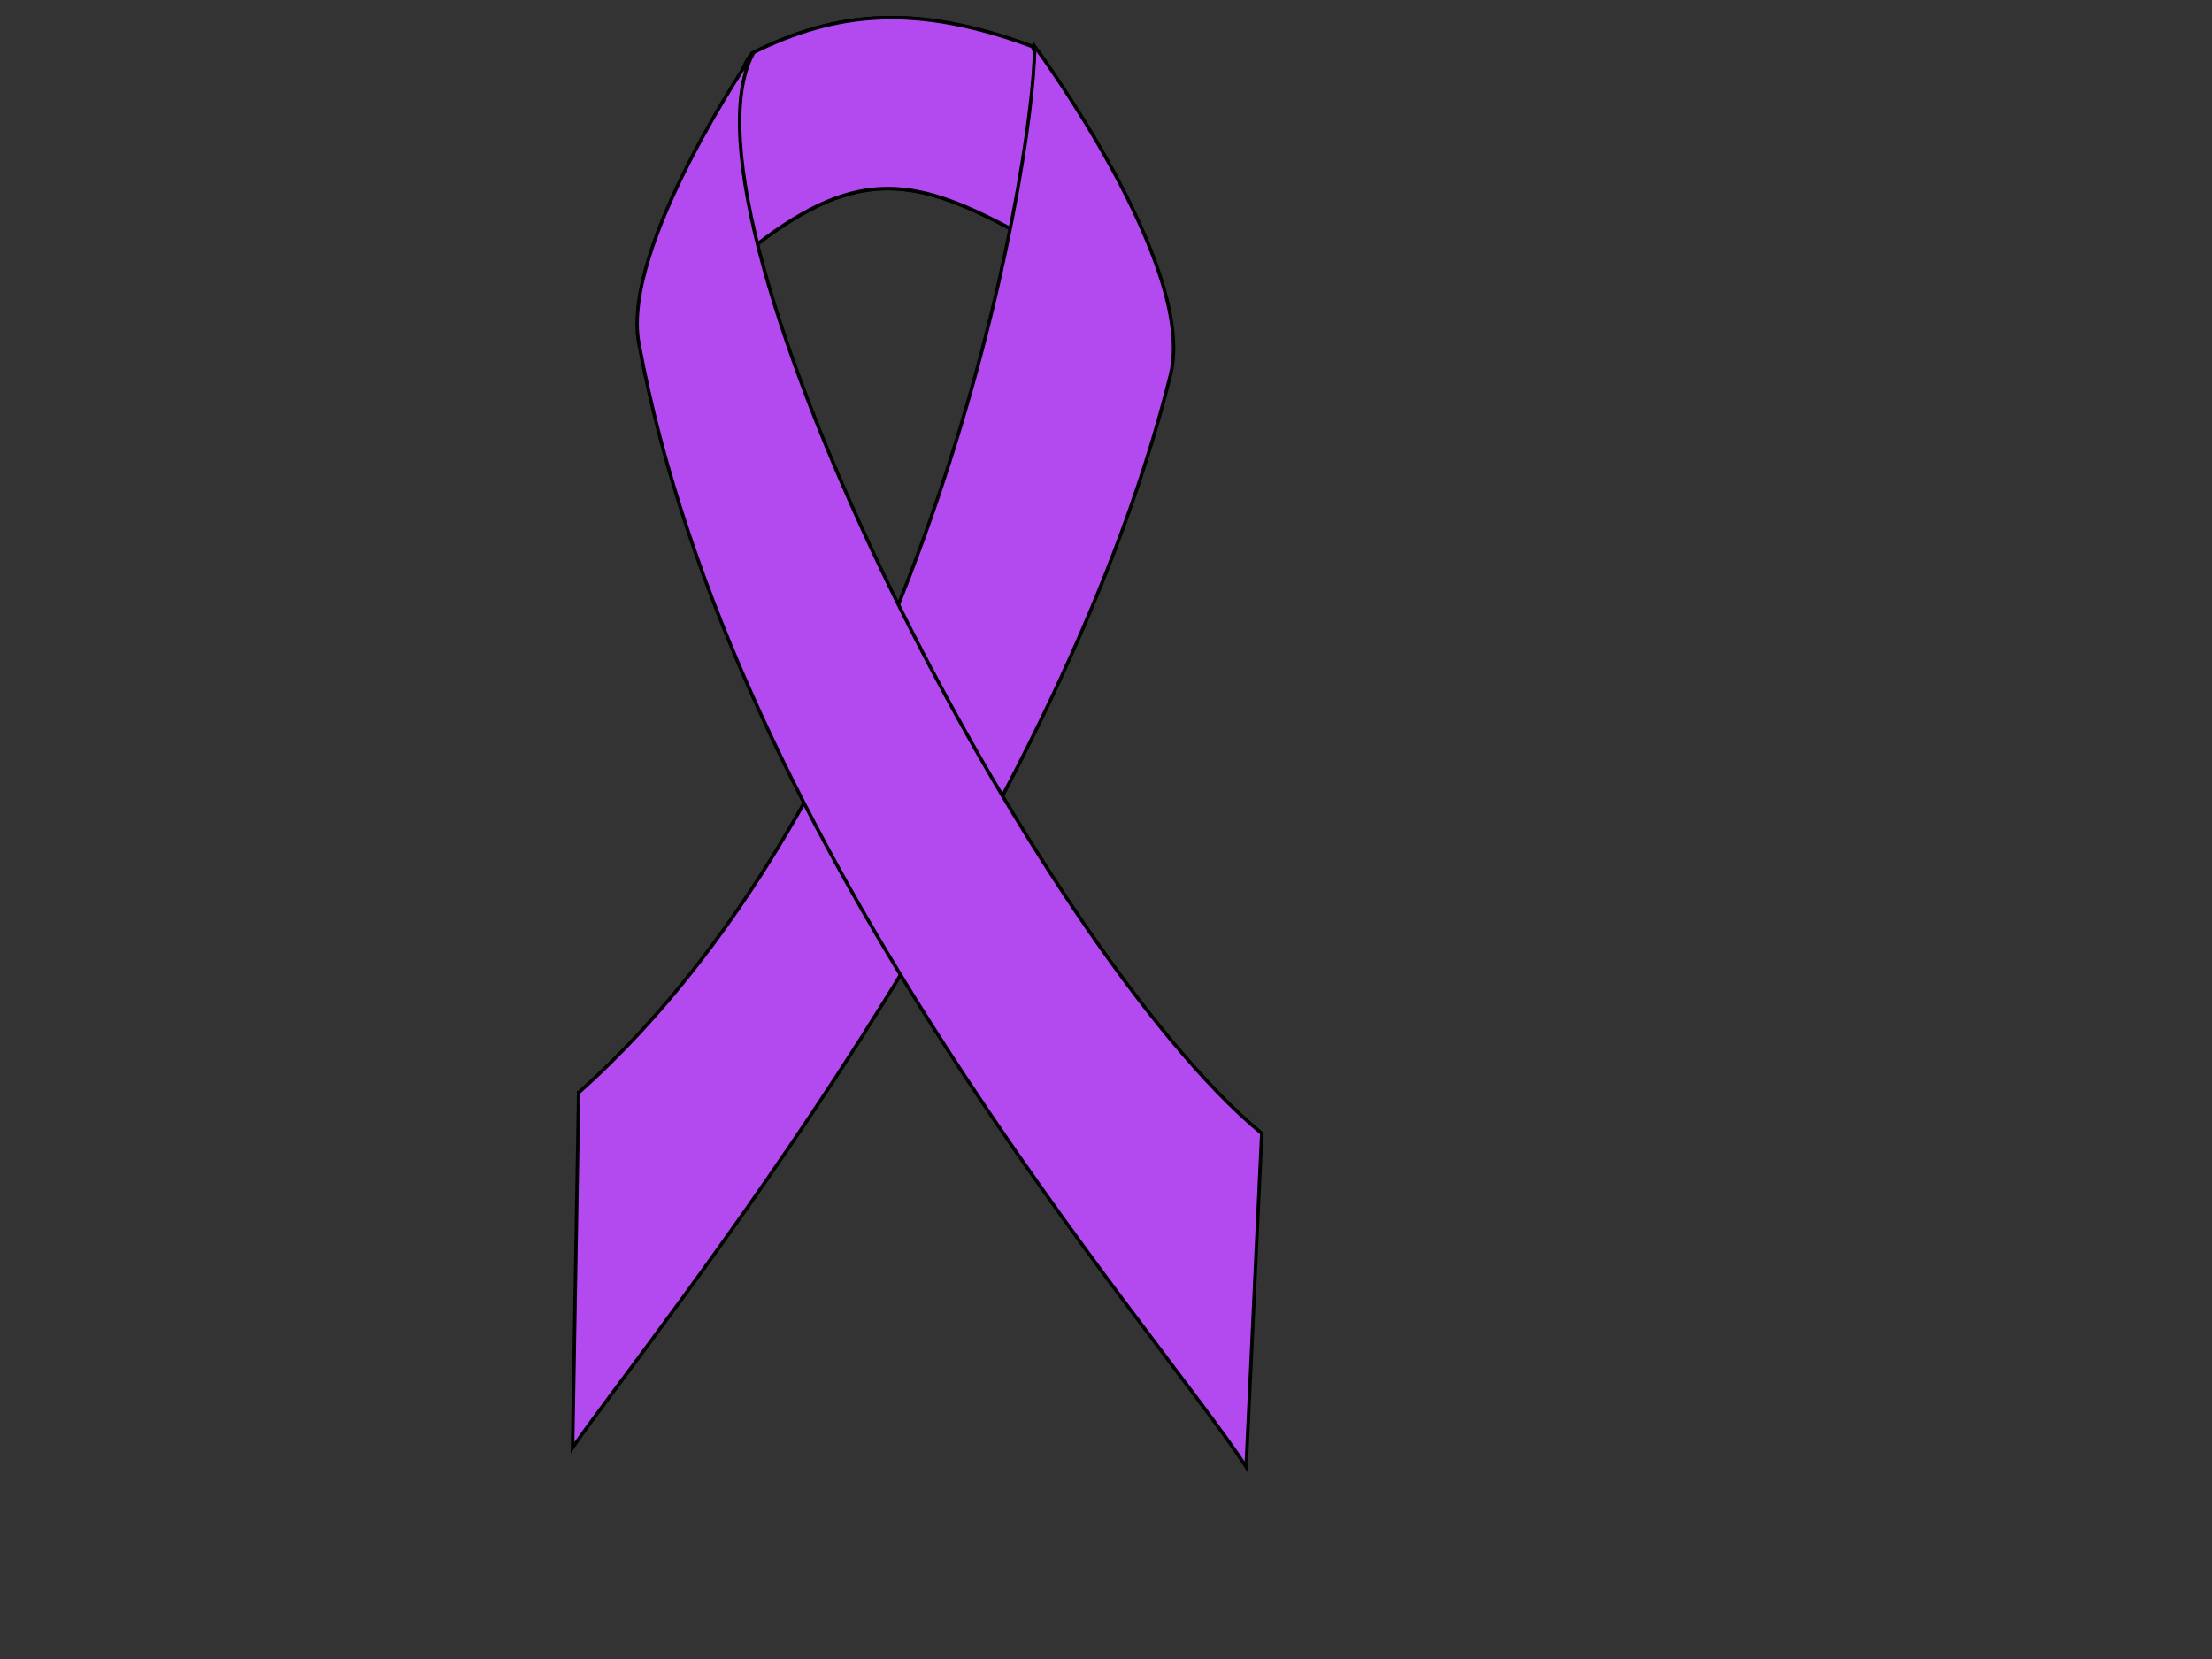<?xml version="1.0"?><svg width="640" height="480" xmlns="http://www.w3.org/2000/svg">
 <rect width="100%" height="100%" fill="#333333" stroke="none"/>
 <title>General Cancer Ribbon</title>
 <g>
  <title>Layer 1</title>
  <path transform="rotate(0.311, 256.419, 38.067)" fill="#ffffff" stroke="#000000" stroke-width="1px" id="path2822-3" d="m217.686,15.489c24.316,-12.244 47.248,-14.516 80.806,-2.291c3.92,4.696 -3.445,54.113 -3.445,54.113c-29.563,-15.985 -46.482,-19.304 -76.045,3.734c0,0 -12.131,-44.269 -1.315,-55.555z"/>
  <path transform="rotate(0.311, 256.42, 38.066)" fill="#b34aef" stroke="#000000" stroke-width="1px" id="path2822" d="m217.686,15.489c24.316,-12.244 47.248,-14.516 80.806,-2.291c3.92,4.696 -3.445,54.113 -3.445,54.113c-29.563,-15.985 -46.482,-19.304 -76.045,3.734c0,0 -12.131,-44.269 -1.315,-55.555z"/>
  <path transform="rotate(0.311 252.838 216.24)" fill="#b34aef" stroke="#000000" stroke-width="1px" id="path2818" d="m167.978,316.583c100.464,-90.567 130.289,-267.467 130.289,-303.435c0,0 47.409,63.414 39.826,94.751c-32.667,134.996 -148.196,277.588 -171.332,311.434l1.216,-102.75z"/>
  <path transform="rotate(0.311 274.656 219.967)" fill="#b34aef" stroke="#000000" stroke-width="1px" id="path2820" d="m216.663,16.011c0,0 -37.825,55.873 -32.483,83.771c28.281,147.705 151.255,284.283 177.472,324.141l3.996,-96.487c-65.694,-53.502 -173.964,-262.722 -148.985,-311.425l0,0l0,0l0,-0z"/>
 </g>
</svg>